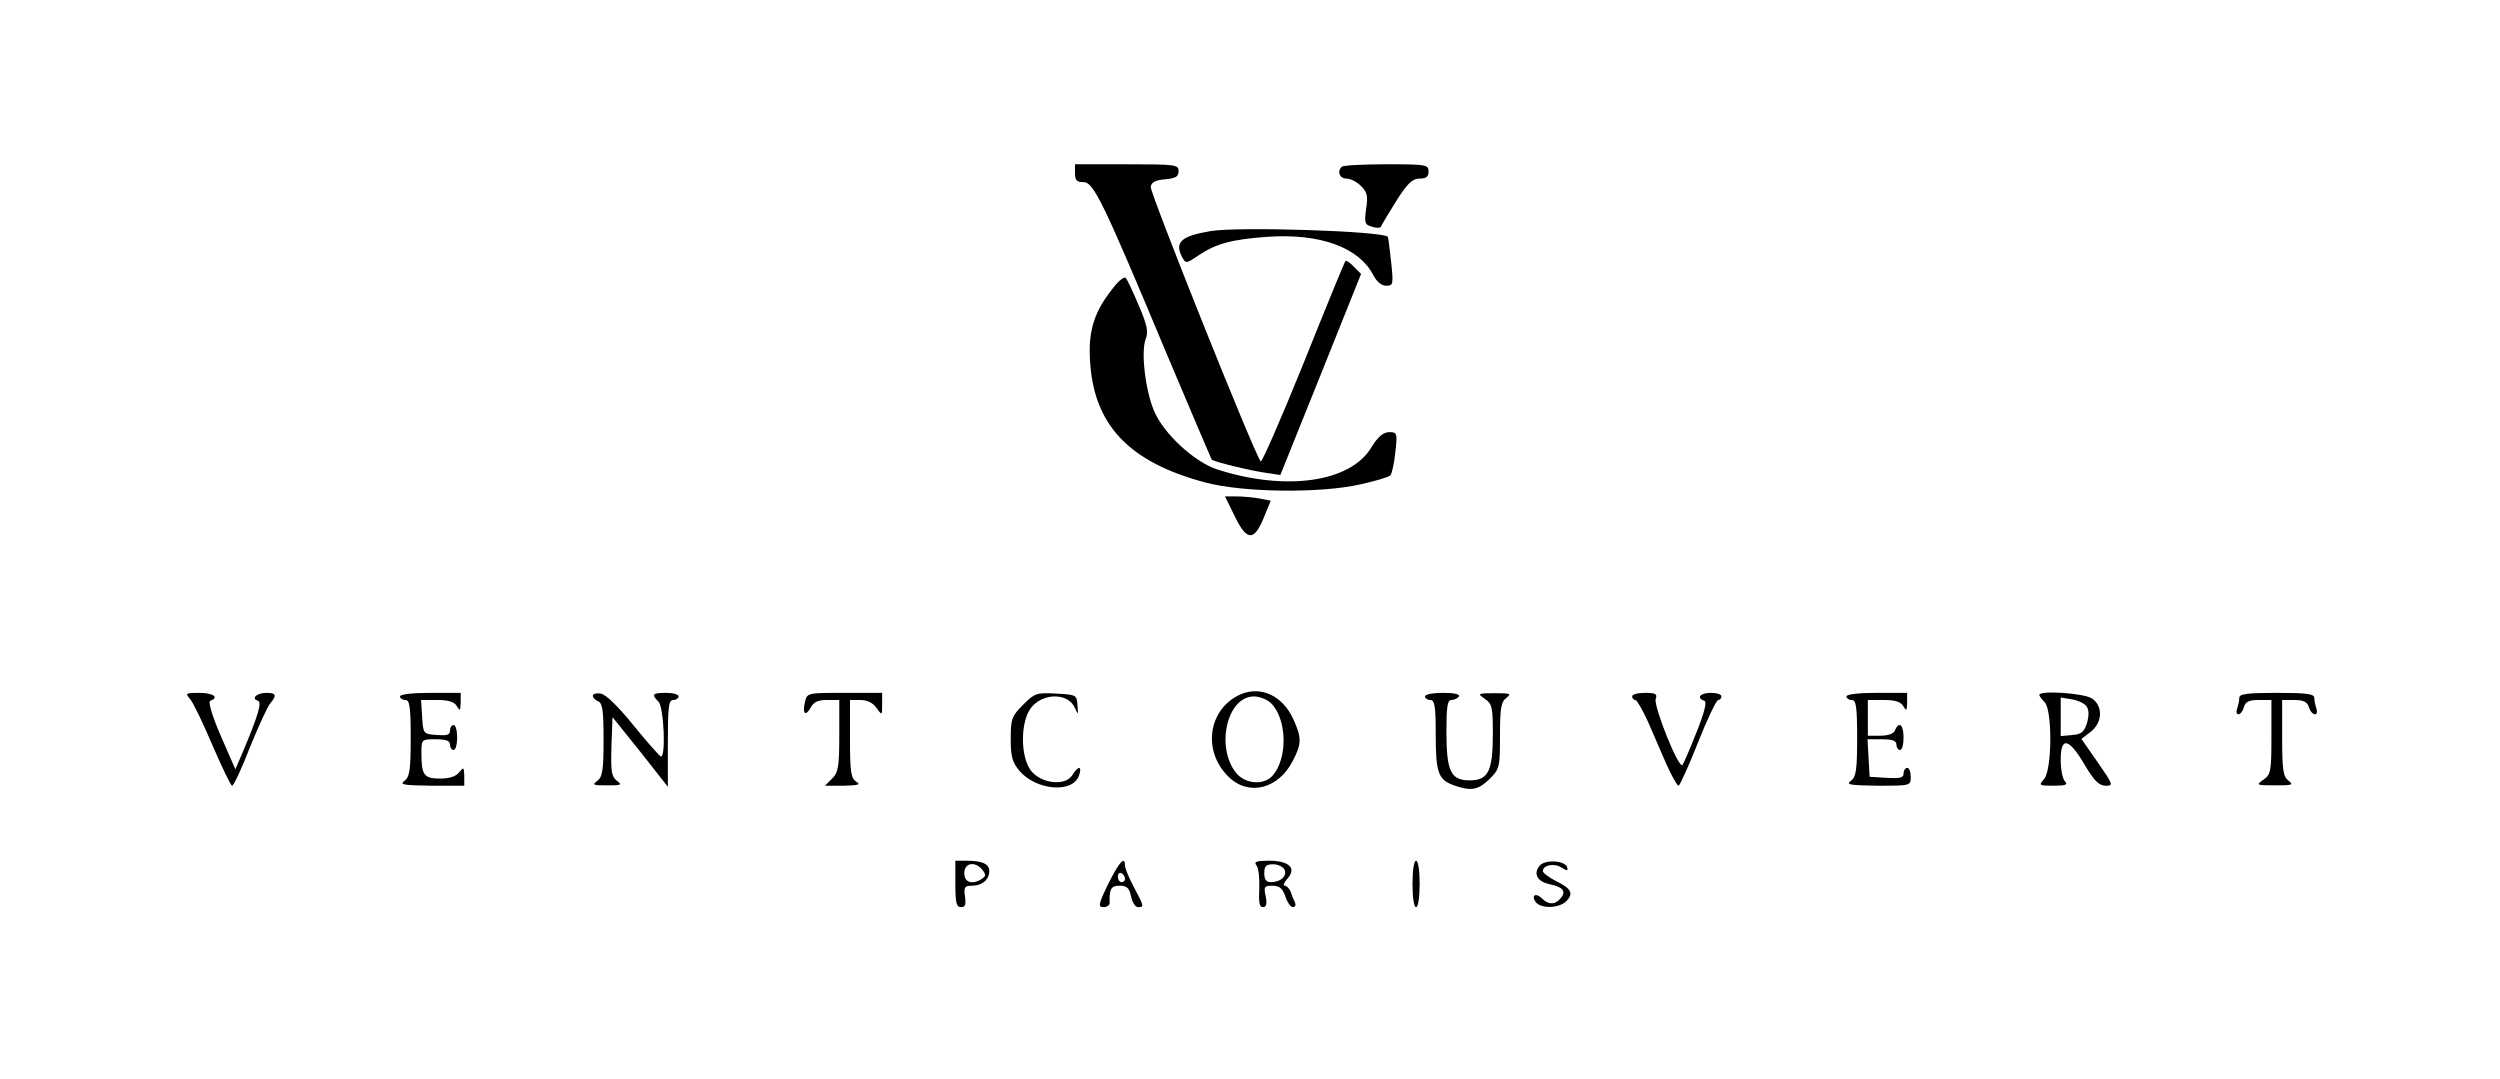 <?xml version="1.0" standalone="no"?>
<!DOCTYPE svg PUBLIC "-//W3C//DTD SVG 20010904//EN"
 "http://www.w3.org/TR/2001/REC-SVG-20010904/DTD/svg10.dtd">
<svg version="1.0" xmlns="http://www.w3.org/2000/svg"
 width="700pt" height="302pt" viewBox="0 0 700 302"
 preserveAspectRatio="xMidYMid meet">

<g transform="translate(0,302) scale(0.1,-0.1)"
fill="#000000" stroke="none">
<path d="M3010 2535 c0 -20 5 -25 24 -25 28 0 54 -53 232 -479 68 -161 125
-295 127 -298 7 -6 103 -30 152 -37 l40 -6 113 281 113 282 -20 20 c-11 12
-22 19 -24 16 -2 -2 -55 -131 -117 -286 -63 -156 -117 -279 -120 -275 -18 21
-311 754 -308 769 2 13 14 19 41 21 29 3 37 7 37 23 0 18 -8 19 -145 19 l-145
0 0 -25z"/>
<path d="M3757 2553 c-14 -13 -6 -33 13 -33 11 0 29 -9 41 -21 17 -17 20 -28
14 -64 -5 -39 -4 -44 17 -50 12 -4 23 -4 25 1 2 5 21 37 43 72 31 49 45 62 65
62 18 0 25 5 25 20 0 19 -7 20 -118 20 -65 0 -122 -3 -125 -7z"/>
<path d="M3390 2373 c-83 -14 -102 -31 -80 -73 10 -19 12 -18 46 5 49 33 94
45 194 52 147 10 255 -30 295 -107 10 -19 23 -30 36 -30 20 0 21 3 14 68 -4
37 -8 68 -9 69 -15 16 -418 29 -496 16z"/>
<path d="M3117 2214 c-53 -66 -70 -119 -65 -203 10 -181 109 -285 323 -342
105 -28 322 -31 435 -5 41 9 78 20 83 25 4 4 11 34 14 65 6 54 5 56 -18 56
-17 -1 -31 -13 -50 -44 -59 -97 -241 -122 -432 -60 -63 21 -148 99 -175 162
-25 58 -38 167 -24 203 8 20 4 39 -20 95 -16 38 -32 72 -36 76 -4 4 -20 -8
-35 -28z"/>
<path d="M3457 1575 c34 -70 54 -71 81 -6 l20 49 -30 6 c-17 3 -46 6 -64 6
l-34 0 27 -55z"/>
<path d="M3474 1076 c-91 -40 -109 -159 -33 -232 56 -54 139 -33 179 46 25 48
25 64 1 117 -30 65 -90 93 -147 69z m85 -25 c45 -45 47 -155 4 -203 -25 -28
-77 -23 -102 8 -58 73 -25 214 50 214 16 0 38 -9 48 -19z"/>
<path d="M532 1063 c9 -10 37 -69 63 -130 27 -62 51 -113 55 -113 4 0 27 48
50 108 24 59 49 114 57 123 19 22 16 29 -11 29 -27 0 -44 -16 -24 -22 12 -4 2
-39 -44 -148 l-19 -44 -41 94 c-25 58 -36 96 -29 98 26 9 8 22 -31 22 -38 0
-40 -1 -26 -17z"/>
<path d="M1120 1070 c0 -5 7 -10 15 -10 12 0 15 -18 15 -106 0 -90 -3 -109
-17 -120 -15 -11 -5 -13 75 -14 l92 0 0 28 c-1 24 -2 25 -14 10 -9 -12 -27
-18 -54 -18 -45 0 -52 10 -52 71 0 39 0 39 40 39 29 0 40 -4 40 -15 0 -8 5
-15 10 -15 6 0 10 16 10 35 0 19 -4 35 -10 35 -5 0 -10 -7 -10 -16 0 -12 -9
-14 -37 -12 -38 3 -38 3 -41 51 l-3 47 45 0 c32 0 48 -5 55 -17 9 -15 10 -14
11 10 l0 27 -85 0 c-50 0 -85 -4 -85 -10z"/>
<path d="M1660 1072 c0 -6 7 -12 15 -16 12 -4 15 -26 15 -107 0 -85 -3 -104
-17 -115 -16 -12 -13 -13 27 -13 40 0 43 1 27 13 -15 12 -17 27 -15 96 l3 82
78 -97 77 -98 0 122 c0 101 2 121 15 121 8 0 15 5 15 10 0 6 -16 10 -35 10
-38 0 -42 -4 -21 -25 15 -15 21 -159 6 -153 -4 2 -39 41 -77 88 -42 52 -77 86
-91 88 -12 2 -22 -1 -22 -6z"/>
<path d="M2254 1055 c-8 -33 1 -43 16 -16 8 15 20 21 45 21 l35 0 0 -100 c0
-87 -3 -103 -20 -120 l-20 -20 53 0 c40 1 48 3 35 11 -15 9 -18 26 -18 119 l0
110 29 0 c20 0 35 -8 45 -22 16 -22 16 -22 16 10 l0 32 -105 0 c-104 0 -105 0
-111 -25z"/>
<path d="M2865 1047 c-32 -32 -35 -40 -35 -95 0 -50 4 -66 25 -91 47 -54 148
-63 166 -13 10 28 -2 29 -19 1 -20 -31 -88 -23 -116 14 -29 40 -29 134 0 174
33 44 106 44 124 0 9 -20 9 -19 7 8 -2 29 -3 30 -60 33 -55 3 -60 1 -92 -31z"/>
<path d="M3990 1070 c0 -5 7 -10 15 -10 12 0 15 -17 15 -96 0 -108 7 -127 51
-143 49 -17 68 -13 100 18 28 28 29 33 29 122 0 76 3 94 18 105 15 12 11 13
-33 13 -48 0 -49 -1 -27 -16 20 -14 22 -24 22 -97 0 -106 -13 -131 -65 -131
-53 0 -65 25 -65 138 0 69 3 87 14 87 8 0 18 5 21 10 4 6 -13 10 -44 10 -28 0
-51 -4 -51 -10z"/>
<path d="M4570 1070 c0 -5 4 -10 9 -10 4 0 20 -27 35 -60 14 -33 38 -87 52
-120 15 -33 30 -60 34 -60 3 0 28 54 54 120 26 66 52 120 57 120 5 0 9 5 9 10
0 6 -13 10 -30 10 -30 0 -41 -15 -18 -22 8 -3 1 -31 -22 -89 -18 -46 -36 -87
-39 -91 -11 -12 -82 167 -75 185 5 14 0 17 -30 17 -20 0 -36 -4 -36 -10z"/>
<path d="M5170 1070 c0 -5 7 -10 15 -10 12 0 15 -18 15 -106 0 -90 -3 -109
-17 -120 -15 -11 -5 -13 75 -14 92 0 92 0 92 25 0 14 -4 25 -10 25 -5 0 -10
-7 -10 -16 0 -12 -10 -14 -47 -12 l-48 3 -3 53 -3 52 40 0 c30 0 41 -4 41 -15
0 -8 5 -15 10 -15 6 0 10 16 10 35 0 36 -13 47 -24 20 -3 -9 -19 -15 -41 -15
l-35 0 0 50 0 50 45 0 c31 0 47 -5 54 -17 9 -15 10 -14 11 10 l0 27 -85 0
c-50 0 -85 -4 -85 -10z"/>
<path d="M5710 1074 c0 -3 7 -12 15 -20 22 -23 21 -191 -2 -216 -15 -17 -14
-18 27 -18 34 0 41 3 32 12 -7 7 -12 34 -12 61 0 66 23 61 68 -16 26 -44 40
-57 58 -57 22 0 21 3 -22 65 l-46 66 26 20 c33 26 35 71 4 93 -21 15 -148 24
-148 10z m131 -30 c8 -10 9 -24 3 -47 -8 -26 -15 -33 -42 -35 l-32 -3 0 54 0
54 30 -5 c16 -2 35 -11 41 -18z"/>
<path d="M6270 1066 c0 -8 -3 -21 -6 -30 -3 -9 -2 -16 4 -16 5 0 12 9 15 20 4
15 14 20 41 20 l36 0 0 -104 c0 -96 -2 -105 -22 -119 -22 -15 -21 -16 32 -16
48 0 53 1 38 13 -15 11 -18 30 -18 120 l0 106 34 0 c26 0 36 -5 41 -20 3 -11
11 -20 17 -20 5 0 7 7 4 16 -3 9 -6 22 -6 30 0 11 -21 14 -105 14 -84 0 -105
-3 -105 -14z"/>
<path d="M2675 545 c0 -53 3 -65 16 -65 12 0 14 7 11 30 -4 26 -1 30 20 30 28
0 48 17 48 41 0 20 -20 29 -63 29 l-32 0 0 -65z m76 39 c10 -13 10 -17 -2 -25
-27 -17 -49 -10 -49 16 0 29 30 35 51 9z"/>
<path d="M3103 545 c-28 -58 -29 -65 -13 -65 10 0 18 6 17 13 -1 38 4 47 28
47 20 0 27 -6 32 -30 3 -16 12 -30 19 -30 18 0 18 1 -11 56 -14 26 -25 53 -25
60 0 29 -16 11 -47 -51z m47 14 c0 -5 -4 -9 -10 -9 -5 0 -10 7 -10 16 0 8 5
12 10 9 6 -3 10 -10 10 -16z"/>
<path d="M3518 597 c6 -6 9 -36 8 -65 -2 -38 0 -52 10 -52 10 0 12 9 8 30 -6
27 -4 30 19 30 19 0 28 -7 36 -30 5 -16 15 -30 21 -30 7 0 9 6 6 13 -3 6 -9
20 -12 30 -4 9 -11 17 -17 17 -5 0 -2 9 8 20 26 29 5 50 -52 50 -35 0 -43 -3
-35 -13z m79 -13 c7 -18 -12 -34 -39 -34 -13 0 -18 8 -18 25 0 20 5 25 25 25
14 0 28 -7 32 -16z"/>
<path d="M3955 545 c0 -37 4 -65 10 -65 6 0 10 28 10 65 0 37 -4 65 -10 65 -6
0 -10 -28 -10 -65z"/>
<path d="M4311 596 c-19 -23 -6 -45 29 -52 37 -8 46 -20 30 -39 -16 -19 -35
-19 -53 0 -18 17 -31 7 -16 -12 16 -18 64 -16 84 3 22 22 15 36 -28 57 -20 10
-37 23 -37 28 0 17 32 23 52 10 16 -10 19 -10 16 1 -7 19 -62 22 -77 4z"/>
</g>
</svg>

